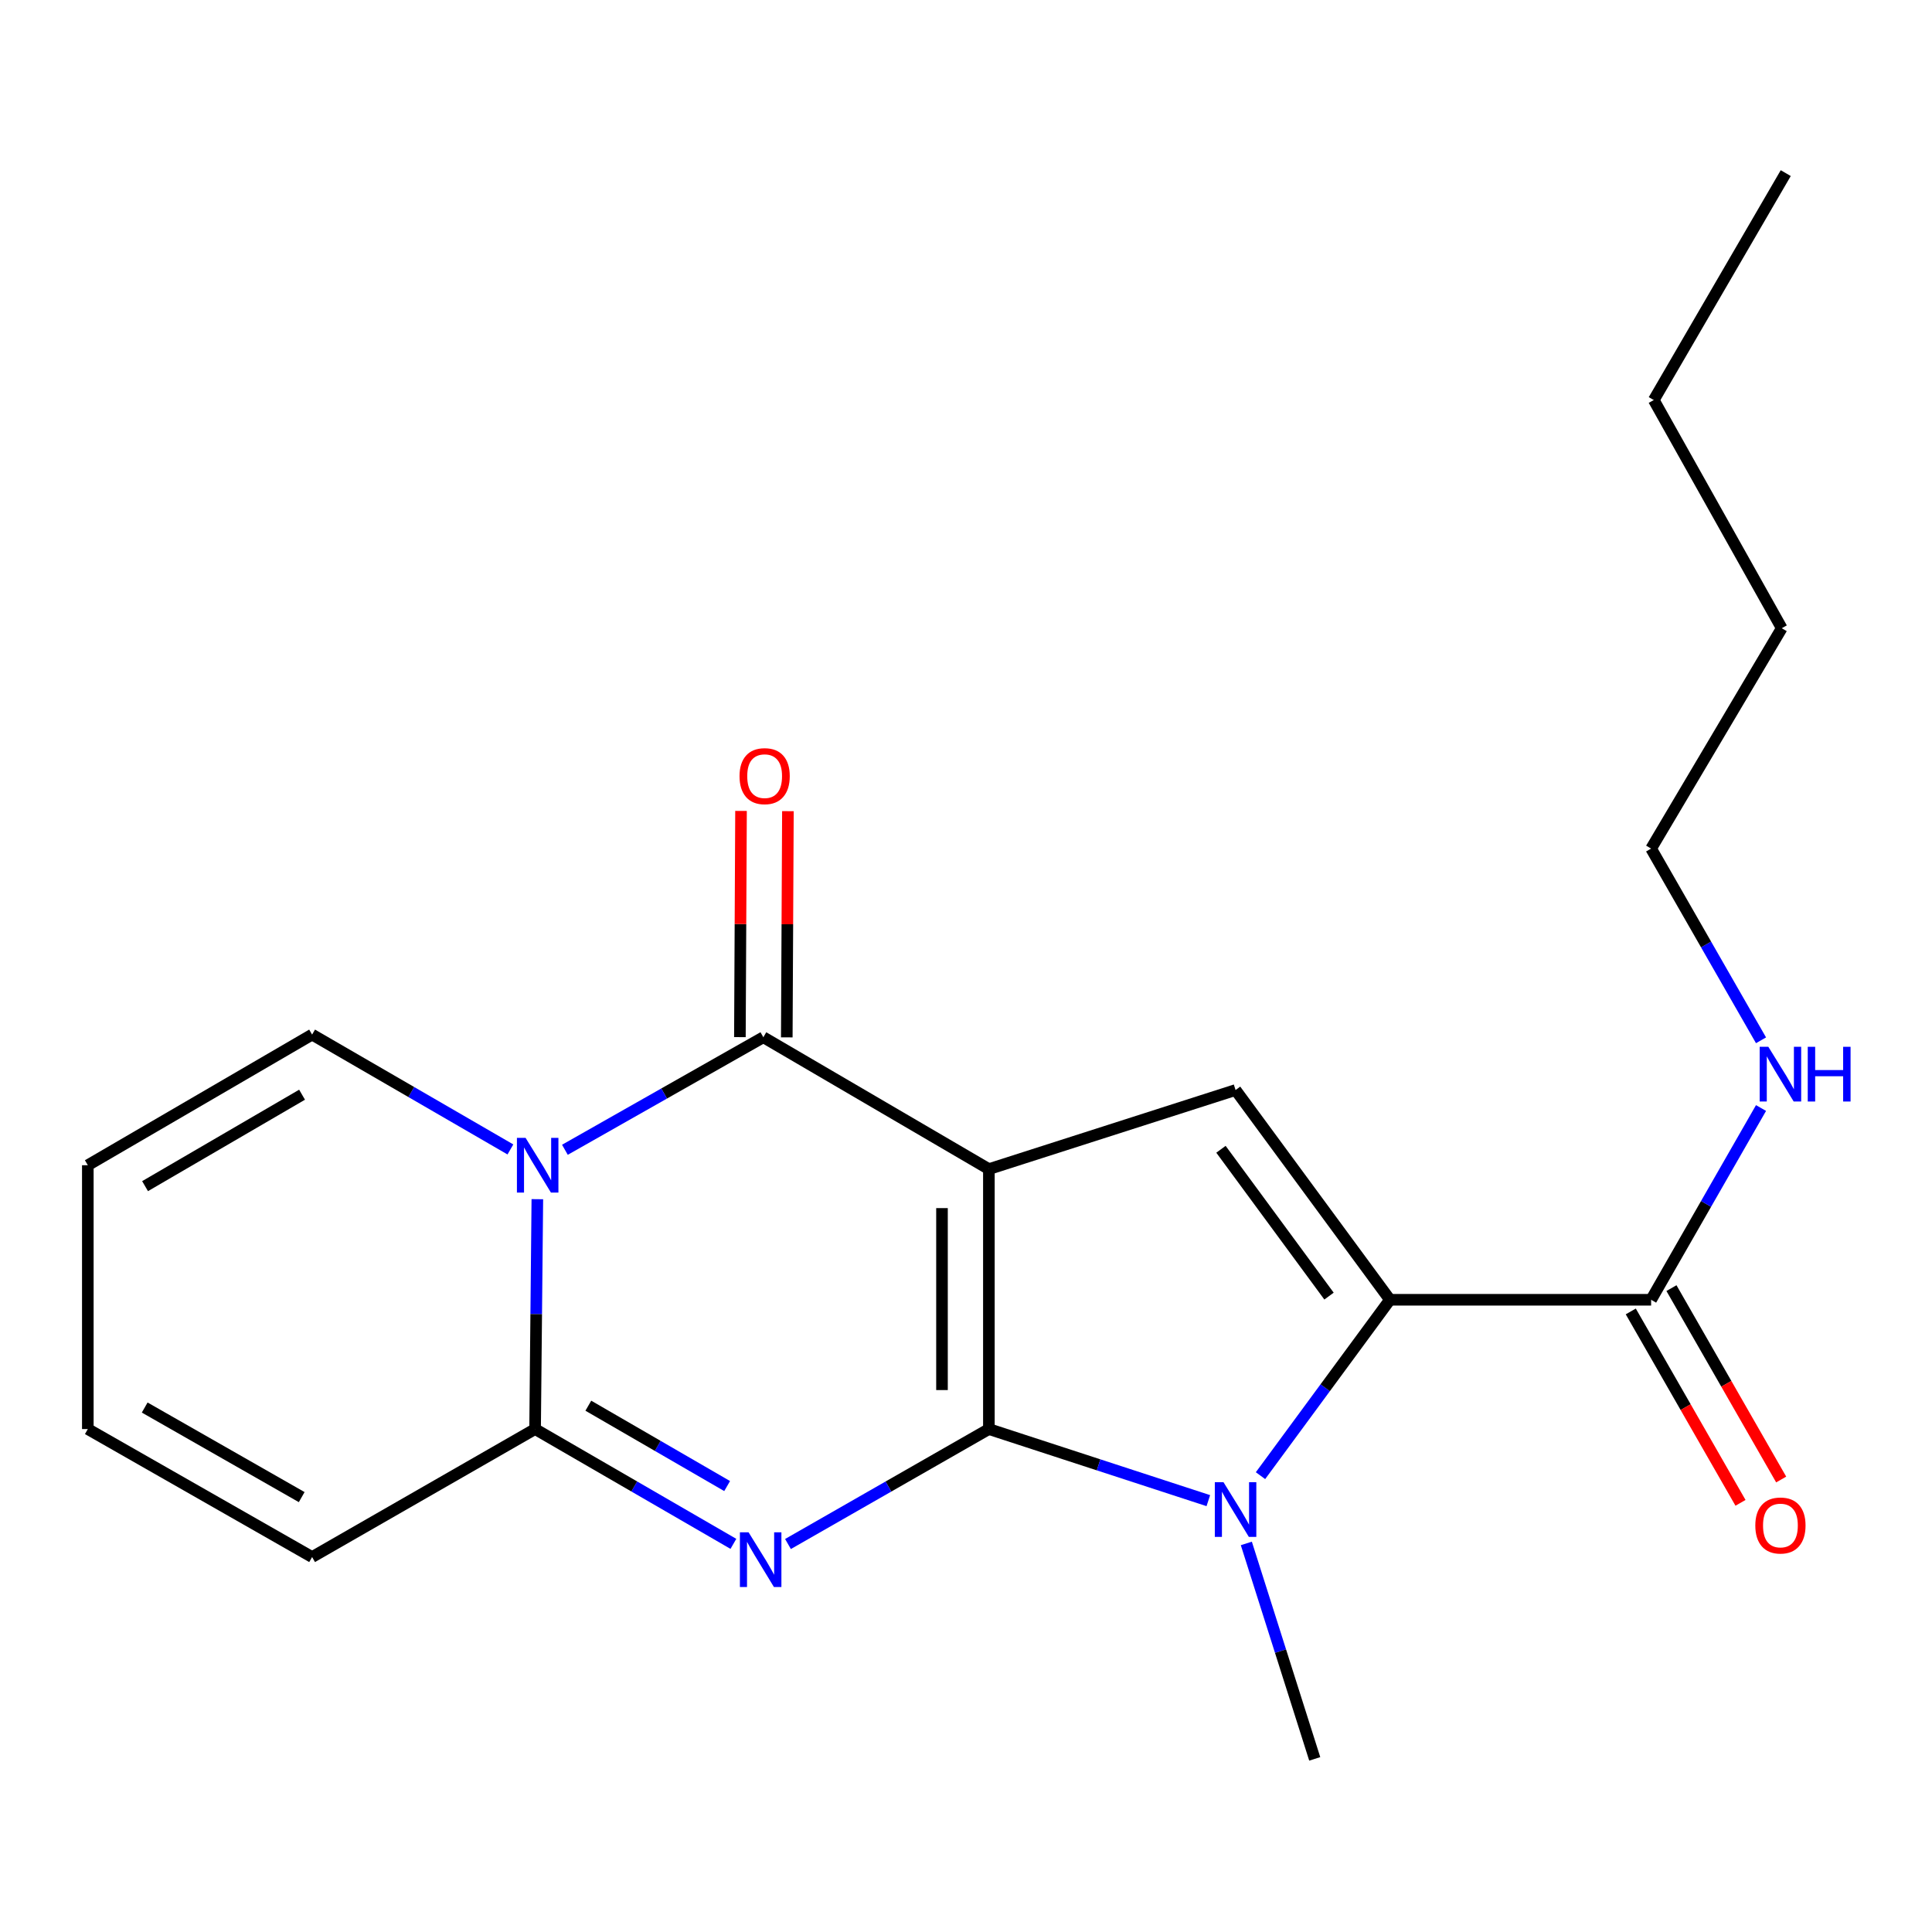 <?xml version='1.0' encoding='iso-8859-1'?>
<svg version='1.1' baseProfile='full'
              xmlns='http://www.w3.org/2000/svg'
                      xmlns:rdkit='http://www.rdkit.org/xml'
                      xmlns:xlink='http://www.w3.org/1999/xlink'
                  xml:space='preserve'
width='1000px' height='1000px' viewBox='0 0 1000 1000'>
<!-- END OF HEADER -->
<rect style='opacity:1.0;fill:#FFFFFF;stroke:none' width='1000' height='1000' x='0' y='0'> </rect>
<path class='bond-0' d='M 511.843,739.68 L 511.843,605.129' style='fill:none;fill-rule:evenodd;stroke:#000000;stroke-width:6px;stroke-linecap:butt;stroke-linejoin:miter;stroke-opacity:1' />
<path class='bond-0' d='M 487.573,719.497 L 487.573,625.312' style='fill:none;fill-rule:evenodd;stroke:#000000;stroke-width:6px;stroke-linecap:butt;stroke-linejoin:miter;stroke-opacity:1' />
<path class='bond-1' d='M 511.843,739.68 L 459.85,769.429' style='fill:none;fill-rule:evenodd;stroke:#000000;stroke-width:6px;stroke-linecap:butt;stroke-linejoin:miter;stroke-opacity:1' />
<path class='bond-1' d='M 459.85,769.429 L 407.858,799.179' style='fill:none;fill-rule:evenodd;stroke:#0000FF;stroke-width:6px;stroke-linecap:butt;stroke-linejoin:miter;stroke-opacity:1' />
<path class='bond-4' d='M 511.843,739.68 L 568.637,758.205' style='fill:none;fill-rule:evenodd;stroke:#000000;stroke-width:6px;stroke-linecap:butt;stroke-linejoin:miter;stroke-opacity:1' />
<path class='bond-4' d='M 568.637,758.205 L 625.432,776.731' style='fill:none;fill-rule:evenodd;stroke:#0000FF;stroke-width:6px;stroke-linecap:butt;stroke-linejoin:miter;stroke-opacity:1' />
<path class='bond-2' d='M 511.843,605.129 L 395.104,536.877' style='fill:none;fill-rule:evenodd;stroke:#000000;stroke-width:6px;stroke-linecap:butt;stroke-linejoin:miter;stroke-opacity:1' />
<path class='bond-7' d='M 511.843,605.129 L 639.53,564.194' style='fill:none;fill-rule:evenodd;stroke:#000000;stroke-width:6px;stroke-linecap:butt;stroke-linejoin:miter;stroke-opacity:1' />
<path class='bond-6' d='M 379.603,799.101 L 328.283,769.39' style='fill:none;fill-rule:evenodd;stroke:#0000FF;stroke-width:6px;stroke-linecap:butt;stroke-linejoin:miter;stroke-opacity:1' />
<path class='bond-6' d='M 328.283,769.39 L 276.963,739.68' style='fill:none;fill-rule:evenodd;stroke:#000000;stroke-width:6px;stroke-linecap:butt;stroke-linejoin:miter;stroke-opacity:1' />
<path class='bond-6' d='M 376.367,769.184 L 340.443,748.386' style='fill:none;fill-rule:evenodd;stroke:#0000FF;stroke-width:6px;stroke-linecap:butt;stroke-linejoin:miter;stroke-opacity:1' />
<path class='bond-6' d='M 340.443,748.386 L 304.519,727.589' style='fill:none;fill-rule:evenodd;stroke:#000000;stroke-width:6px;stroke-linecap:butt;stroke-linejoin:miter;stroke-opacity:1' />
<path class='bond-10' d='M 407.239,536.937 L 407.531,478.396' style='fill:none;fill-rule:evenodd;stroke:#000000;stroke-width:6px;stroke-linecap:butt;stroke-linejoin:miter;stroke-opacity:1' />
<path class='bond-10' d='M 407.531,478.396 L 407.823,419.854' style='fill:none;fill-rule:evenodd;stroke:#FF0000;stroke-width:6px;stroke-linecap:butt;stroke-linejoin:miter;stroke-opacity:1' />
<path class='bond-10' d='M 382.969,536.816 L 383.261,478.275' style='fill:none;fill-rule:evenodd;stroke:#000000;stroke-width:6px;stroke-linecap:butt;stroke-linejoin:miter;stroke-opacity:1' />
<path class='bond-10' d='M 383.261,478.275 L 383.553,419.733' style='fill:none;fill-rule:evenodd;stroke:#FF0000;stroke-width:6px;stroke-linecap:butt;stroke-linejoin:miter;stroke-opacity:1' />
<path class='bond-22' d='M 395.104,536.877 L 343.75,566.001' style='fill:none;fill-rule:evenodd;stroke:#000000;stroke-width:6px;stroke-linecap:butt;stroke-linejoin:miter;stroke-opacity:1' />
<path class='bond-22' d='M 343.75,566.001 L 292.395,595.126' style='fill:none;fill-rule:evenodd;stroke:#0000FF;stroke-width:6px;stroke-linecap:butt;stroke-linejoin:miter;stroke-opacity:1' />
<path class='bond-3' d='M 278.126,620.695 L 277.545,680.187' style='fill:none;fill-rule:evenodd;stroke:#0000FF;stroke-width:6px;stroke-linecap:butt;stroke-linejoin:miter;stroke-opacity:1' />
<path class='bond-3' d='M 277.545,680.187 L 276.963,739.68' style='fill:none;fill-rule:evenodd;stroke:#000000;stroke-width:6px;stroke-linecap:butt;stroke-linejoin:miter;stroke-opacity:1' />
<path class='bond-9' d='M 264.185,594.947 L 212.865,565.224' style='fill:none;fill-rule:evenodd;stroke:#0000FF;stroke-width:6px;stroke-linecap:butt;stroke-linejoin:miter;stroke-opacity:1' />
<path class='bond-9' d='M 212.865,565.224 L 161.546,535.502' style='fill:none;fill-rule:evenodd;stroke:#000000;stroke-width:6px;stroke-linecap:butt;stroke-linejoin:miter;stroke-opacity:1' />
<path class='bond-5' d='M 652.431,763.799 L 685.932,718.281' style='fill:none;fill-rule:evenodd;stroke:#0000FF;stroke-width:6px;stroke-linecap:butt;stroke-linejoin:miter;stroke-opacity:1' />
<path class='bond-5' d='M 685.932,718.281 L 719.432,672.762' style='fill:none;fill-rule:evenodd;stroke:#000000;stroke-width:6px;stroke-linecap:butt;stroke-linejoin:miter;stroke-opacity:1' />
<path class='bond-16' d='M 645.1,798.875 L 662.803,854.633' style='fill:none;fill-rule:evenodd;stroke:#0000FF;stroke-width:6px;stroke-linecap:butt;stroke-linejoin:miter;stroke-opacity:1' />
<path class='bond-16' d='M 662.803,854.633 L 680.506,910.392' style='fill:none;fill-rule:evenodd;stroke:#000000;stroke-width:6px;stroke-linecap:butt;stroke-linejoin:miter;stroke-opacity:1' />
<path class='bond-8' d='M 719.432,672.762 L 854.616,672.762' style='fill:none;fill-rule:evenodd;stroke:#000000;stroke-width:6px;stroke-linecap:butt;stroke-linejoin:miter;stroke-opacity:1' />
<path class='bond-21' d='M 719.432,672.762 L 639.53,564.194' style='fill:none;fill-rule:evenodd;stroke:#000000;stroke-width:6px;stroke-linecap:butt;stroke-linejoin:miter;stroke-opacity:1' />
<path class='bond-21' d='M 687.9,670.862 L 631.968,594.865' style='fill:none;fill-rule:evenodd;stroke:#000000;stroke-width:6px;stroke-linecap:butt;stroke-linejoin:miter;stroke-opacity:1' />
<path class='bond-11' d='M 276.963,739.68 L 161.546,805.923' style='fill:none;fill-rule:evenodd;stroke:#000000;stroke-width:6px;stroke-linecap:butt;stroke-linejoin:miter;stroke-opacity:1' />
<path class='bond-12' d='M 844.088,678.797 L 872.484,728.331' style='fill:none;fill-rule:evenodd;stroke:#000000;stroke-width:6px;stroke-linecap:butt;stroke-linejoin:miter;stroke-opacity:1' />
<path class='bond-12' d='M 872.484,728.331 L 900.881,777.865' style='fill:none;fill-rule:evenodd;stroke:#FF0000;stroke-width:6px;stroke-linecap:butt;stroke-linejoin:miter;stroke-opacity:1' />
<path class='bond-12' d='M 865.143,666.726 L 893.54,716.26' style='fill:none;fill-rule:evenodd;stroke:#000000;stroke-width:6px;stroke-linecap:butt;stroke-linejoin:miter;stroke-opacity:1' />
<path class='bond-12' d='M 893.54,716.26 L 921.937,765.794' style='fill:none;fill-rule:evenodd;stroke:#FF0000;stroke-width:6px;stroke-linecap:butt;stroke-linejoin:miter;stroke-opacity:1' />
<path class='bond-15' d='M 854.616,672.762 L 883.059,623.135' style='fill:none;fill-rule:evenodd;stroke:#000000;stroke-width:6px;stroke-linecap:butt;stroke-linejoin:miter;stroke-opacity:1' />
<path class='bond-15' d='M 883.059,623.135 L 911.503,573.508' style='fill:none;fill-rule:evenodd;stroke:#0000FF;stroke-width:6px;stroke-linecap:butt;stroke-linejoin:miter;stroke-opacity:1' />
<path class='bond-23' d='M 161.546,535.502 L 45.455,603.12' style='fill:none;fill-rule:evenodd;stroke:#000000;stroke-width:6px;stroke-linecap:butt;stroke-linejoin:miter;stroke-opacity:1' />
<path class='bond-23' d='M 156.348,566.616 L 75.084,613.949' style='fill:none;fill-rule:evenodd;stroke:#000000;stroke-width:6px;stroke-linecap:butt;stroke-linejoin:miter;stroke-opacity:1' />
<path class='bond-14' d='M 161.546,805.923 L 45.455,739.68' style='fill:none;fill-rule:evenodd;stroke:#000000;stroke-width:6px;stroke-linecap:butt;stroke-linejoin:miter;stroke-opacity:1' />
<path class='bond-14' d='M 156.161,774.907 L 74.897,728.536' style='fill:none;fill-rule:evenodd;stroke:#000000;stroke-width:6px;stroke-linecap:butt;stroke-linejoin:miter;stroke-opacity:1' />
<path class='bond-13' d='M 45.455,603.12 L 45.455,739.68' style='fill:none;fill-rule:evenodd;stroke:#000000;stroke-width:6px;stroke-linecap:butt;stroke-linejoin:miter;stroke-opacity:1' />
<path class='bond-17' d='M 911.501,538.458 L 883.058,488.845' style='fill:none;fill-rule:evenodd;stroke:#0000FF;stroke-width:6px;stroke-linecap:butt;stroke-linejoin:miter;stroke-opacity:1' />
<path class='bond-17' d='M 883.058,488.845 L 854.616,439.231' style='fill:none;fill-rule:evenodd;stroke:#000000;stroke-width:6px;stroke-linecap:butt;stroke-linejoin:miter;stroke-opacity:1' />
<path class='bond-18' d='M 854.616,439.231 L 922.234,325.162' style='fill:none;fill-rule:evenodd;stroke:#000000;stroke-width:6px;stroke-linecap:butt;stroke-linejoin:miter;stroke-opacity:1' />
<path class='bond-19' d='M 922.234,325.162 L 855.991,207.061' style='fill:none;fill-rule:evenodd;stroke:#000000;stroke-width:6px;stroke-linecap:butt;stroke-linejoin:miter;stroke-opacity:1' />
<path class='bond-20' d='M 855.991,207.061 L 924.297,89.608' style='fill:none;fill-rule:evenodd;stroke:#000000;stroke-width:6px;stroke-linecap:butt;stroke-linejoin:miter;stroke-opacity:1' />
<path  class='atom-2' d='M 387.455 793.111
L 396.735 808.111
Q 397.655 809.591, 399.135 812.271
Q 400.615 814.951, 400.695 815.111
L 400.695 793.111
L 404.455 793.111
L 404.455 821.431
L 400.575 821.431
L 390.615 805.031
Q 389.455 803.111, 388.215 800.911
Q 387.015 798.711, 386.655 798.031
L 386.655 821.431
L 382.975 821.431
L 382.975 793.111
L 387.455 793.111
' fill='#0000FF'/>
<path  class='atom-4' d='M 272.038 588.96
L 281.318 603.96
Q 282.238 605.44, 283.718 608.12
Q 285.198 610.8, 285.278 610.96
L 285.278 588.96
L 289.038 588.96
L 289.038 617.28
L 285.158 617.28
L 275.198 600.88
Q 274.038 598.96, 272.798 596.76
Q 271.598 594.56, 271.238 593.88
L 271.238 617.28
L 267.558 617.28
L 267.558 588.96
L 272.038 588.96
' fill='#0000FF'/>
<path  class='atom-5' d='M 633.27 767.17
L 642.55 782.17
Q 643.47 783.65, 644.95 786.33
Q 646.43 789.01, 646.51 789.17
L 646.51 767.17
L 650.27 767.17
L 650.27 795.49
L 646.39 795.49
L 636.43 779.09
Q 635.27 777.17, 634.03 774.97
Q 632.83 772.77, 632.47 772.09
L 632.47 795.49
L 628.79 795.49
L 628.79 767.17
L 633.27 767.17
' fill='#0000FF'/>
<path  class='atom-11' d='M 382.778 401.733
Q 382.778 394.933, 386.138 391.133
Q 389.498 387.333, 395.778 387.333
Q 402.058 387.333, 405.418 391.133
Q 408.778 394.933, 408.778 401.733
Q 408.778 408.613, 405.378 412.533
Q 401.978 416.413, 395.778 416.413
Q 389.538 416.413, 386.138 412.533
Q 382.778 408.653, 382.778 401.733
M 395.778 413.213
Q 400.098 413.213, 402.418 410.333
Q 404.778 407.413, 404.778 401.733
Q 404.778 396.173, 402.418 393.373
Q 400.098 390.533, 395.778 390.533
Q 391.458 390.533, 389.098 393.333
Q 386.778 396.133, 386.778 401.733
Q 386.778 407.453, 389.098 410.333
Q 391.458 413.213, 395.778 413.213
' fill='#FF0000'/>
<path  class='atom-13' d='M 908.547 789.594
Q 908.547 782.794, 911.907 778.994
Q 915.267 775.194, 921.547 775.194
Q 927.827 775.194, 931.187 778.994
Q 934.547 782.794, 934.547 789.594
Q 934.547 796.474, 931.147 800.394
Q 927.747 804.274, 921.547 804.274
Q 915.307 804.274, 911.907 800.394
Q 908.547 796.514, 908.547 789.594
M 921.547 801.074
Q 925.867 801.074, 928.187 798.194
Q 930.547 795.274, 930.547 789.594
Q 930.547 784.034, 928.187 781.234
Q 925.867 778.394, 921.547 778.394
Q 917.227 778.394, 914.867 781.194
Q 912.547 783.994, 912.547 789.594
Q 912.547 795.314, 914.867 798.194
Q 917.227 801.074, 921.547 801.074
' fill='#FF0000'/>
<path  class='atom-16' d='M 915.287 541.823
L 924.567 556.823
Q 925.487 558.303, 926.967 560.983
Q 928.447 563.663, 928.527 563.823
L 928.527 541.823
L 932.287 541.823
L 932.287 570.143
L 928.407 570.143
L 918.447 553.743
Q 917.287 551.823, 916.047 549.623
Q 914.847 547.423, 914.487 546.743
L 914.487 570.143
L 910.807 570.143
L 910.807 541.823
L 915.287 541.823
' fill='#0000FF'/>
<path  class='atom-16' d='M 935.687 541.823
L 939.527 541.823
L 939.527 553.863
L 954.007 553.863
L 954.007 541.823
L 957.847 541.823
L 957.847 570.143
L 954.007 570.143
L 954.007 557.063
L 939.527 557.063
L 939.527 570.143
L 935.687 570.143
L 935.687 541.823
' fill='#0000FF'/>
</svg>
